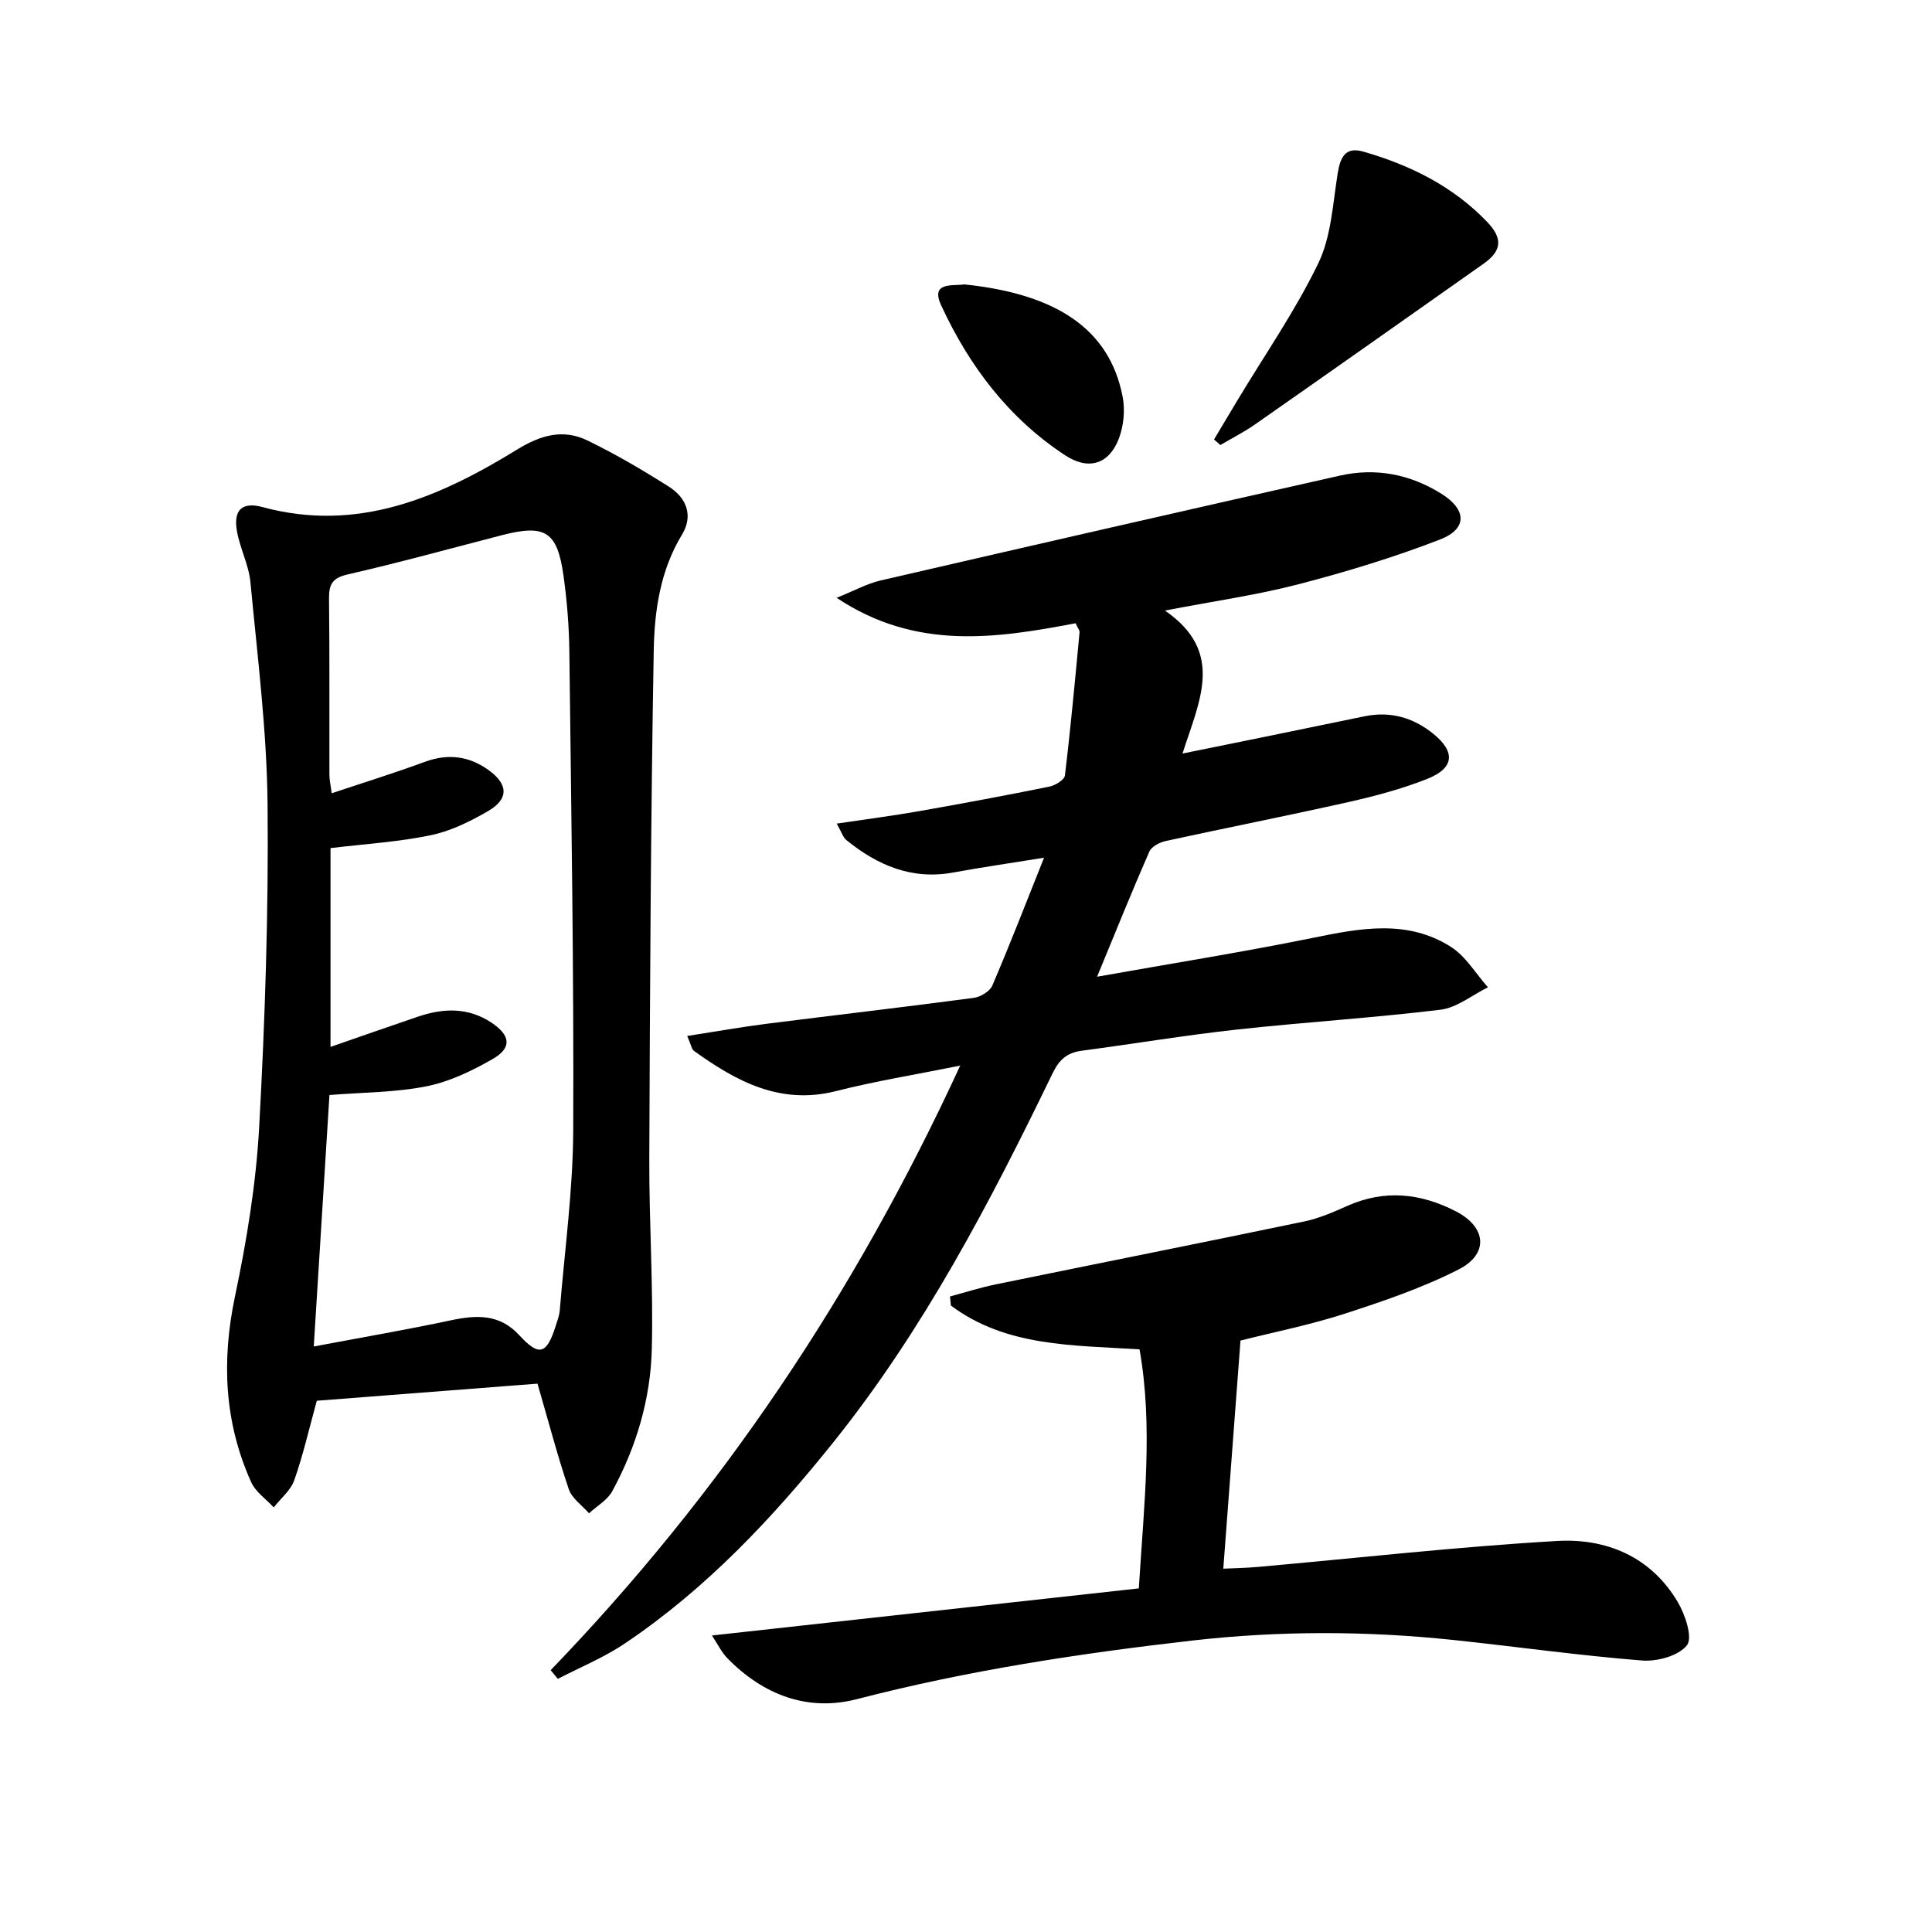 <svg enable-background="new 0 0 400 400" viewBox="0 0 400 400" xmlns="http://www.w3.org/2000/svg"><path d="m114.01 345.79c35.09-36.4 62.9-77.65 84.79-125.17-9.46 1.91-17.66 3.23-25.67 5.27-11.57 2.95-20.67-2-29.47-8.33-.45-.32-.54-1.13-1.38-3.07 5.8-.9 11.04-1.84 16.31-2.51 14.33-1.82 28.68-3.47 43-5.38 1.4-.19 3.33-1.33 3.85-2.53 3.59-8.36 6.87-16.85 10.72-26.49-7.19 1.16-13.04 2.01-18.85 3.07-8.56 1.56-15.66-1.51-22.1-6.74-.68-.55-.95-1.6-1.97-3.39 6.12-.92 11.61-1.62 17.06-2.58 8.99-1.58 17.97-3.26 26.92-5.07 1.24-.25 3.15-1.4 3.26-2.32 1.19-9.86 2.1-19.75 3.03-29.64.04-.42-.37-.88-.82-1.87-16.42 3.11-33.03 5.69-49.48-5.27 3.6-1.44 6.28-2.94 9.15-3.6 31.67-7.32 63.35-14.57 95.06-21.7 7.44-1.67 14.55-.29 21.03 3.77 5.22 3.26 5.39 7.25-.29 9.45-9.55 3.7-19.42 6.7-29.35 9.28-8.62 2.24-17.5 3.49-27.63 5.44 12.54 8.6 7.07 18.78 3.65 29.6 5.82-1.18 11.04-2.23 16.25-3.3 7.15-1.46 14.3-2.94 21.44-4.41 5.24-1.08 9.93.21 14.05 3.48 4.84 3.84 4.6 7.23-1.12 9.5-5.21 2.06-10.7 3.52-16.18 4.76-12.61 2.83-25.29 5.33-37.91 8.08-1.26.28-2.94 1.14-3.4 2.19-3.52 8.02-6.79 16.15-10.82 25.91 15.84-2.82 30.38-5.13 44.79-8.07 9.79-2 19.49-3.83 28.47 1.89 3.08 1.96 5.14 5.54 7.67 8.37-3.27 1.6-6.41 4.22-9.82 4.64-14.02 1.71-28.14 2.57-42.18 4.11-10.73 1.18-21.39 2.96-32.09 4.38-3.07.41-4.68 1.82-6.1 4.77-12.91 26.67-26.63 52.92-45.24 76.17-12.62 15.76-26.42 30.47-43.33 41.82-4.3 2.89-9.2 4.89-13.82 7.29-.49-.6-.98-1.2-1.48-1.8z"/><path d="m111.28 286.47c-14.85 1.15-30.21 2.34-45.69 3.54-1.57 5.69-2.81 11.17-4.66 16.44-.74 2.12-2.8 3.77-4.26 5.64-1.59-1.73-3.77-3.21-4.68-5.25-5.56-12.38-6.14-25.11-3.34-38.43 2.42-11.5 4.35-23.22 5-34.93 1.22-22.24 1.96-44.55 1.75-66.82-.15-15.39-2.1-30.77-3.55-46.12-.34-3.57-2.16-6.98-2.79-10.55-.78-4.4 1.03-6.16 5.31-5 19.72 5.34 36.59-2.02 52.73-11.94 4.85-2.98 9.5-4.29 14.51-1.86 5.81 2.82 11.42 6.11 16.88 9.57 3.64 2.31 5.1 6 2.71 9.93-4.5 7.41-5.7 15.73-5.85 23.93-.62 35.11-.78 70.23-.92 105.35-.05 13.1.85 26.2.52 39.29-.25 10.37-3.2 20.32-8.19 29.48-1.01 1.85-3.17 3.06-4.81 4.57-1.44-1.65-3.54-3.07-4.19-4.99-2.28-6.7-4.07-13.58-6.48-21.85zm-46.32-7.69c10.14-1.92 19.27-3.48 28.32-5.41 5.33-1.13 10.12-1.4 14.24 3.08 4.09 4.45 5.64 3.98 7.51-1.86.35-1.1.78-2.22.87-3.36 1.01-12.41 2.73-24.82 2.78-37.24.14-32.98-.41-65.96-.8-98.94-.06-5.31-.48-10.65-1.22-15.91-1.3-9.16-3.8-10.64-12.77-8.33-10.6 2.74-21.16 5.66-31.83 8.1-3.17.72-3.97 1.97-3.94 4.98.14 12.16.05 24.33.08 36.5 0 1.07.26 2.14.47 3.85 6.74-2.26 13.05-4.21 19.23-6.49 4.79-1.77 9.14-1.26 13.22 1.66 4.12 2.95 4.26 6-.06 8.51-3.69 2.15-7.73 4.14-11.86 5-6.72 1.4-13.65 1.81-20.77 2.67v41.16c6.26-2.17 12.16-4.25 18.1-6.26 5.24-1.78 10.39-1.98 15.24 1.25 3.94 2.63 4.27 5.21.21 7.53-4.26 2.44-8.92 4.69-13.69 5.64-6.43 1.28-13.12 1.24-20.08 1.8-1.06 16.84-2.11 33.7-3.25 52.07z"/><path d="m235.78 328.86c1.09-17.66 2.97-33.51.15-49.49-13.85-.88-27.61-.51-39.06-9.07-.06-.63-.12-1.25-.18-1.88 3.17-.85 6.3-1.86 9.51-2.51 21.27-4.36 42.57-8.59 63.83-13.02 3.06-.64 6.01-1.93 8.89-3.21 7.76-3.47 15.26-2.64 22.57 1.15 6.27 3.25 6.8 8.8.48 12.01-7.48 3.8-15.56 6.56-23.57 9.15-7.09 2.3-14.44 3.76-21.57 5.56-1.17 15.53-2.34 31.06-3.56 47.23 2.3-.11 4.71-.15 7.11-.36 20.67-1.84 41.31-4.18 62.02-5.38 10.2-.59 19.45 3.28 24.98 12.68 1.54 2.61 3.12 7.38 1.88 8.92-1.75 2.2-6.18 3.4-9.31 3.15-13.08-1.04-26.09-2.88-39.14-4.26-17.93-1.88-35.87-1.92-53.79.11-23.44 2.67-46.7 6.21-69.61 12.15-10.19 2.64-19.43-.89-26.84-8.5-1.19-1.22-1.96-2.86-3.17-4.68 29.88-3.29 59.08-6.52 88.38-9.75z"/><path d="m251.35 90.99c1.64-2.74 3.28-5.49 4.92-8.23 5.64-9.38 11.93-18.44 16.67-28.25 2.68-5.55 3-12.3 4.01-18.58.54-3.35 1.56-5.62 5.31-4.54 9.71 2.79 18.59 7.18 25.66 14.58 3.3 3.45 2.98 6-.79 8.65-15.73 11.1-31.48 22.2-47.26 33.23-2.29 1.6-4.8 2.87-7.21 4.29-.43-.38-.87-.76-1.31-1.15z"/><path d="m199.65 58.88c19.13 1.99 30.07 9.27 32.78 23.25.53 2.75.22 6.02-.77 8.64-2.03 5.37-6.3 6.67-11.14 3.49-11.71-7.69-19.88-18.52-25.66-31.04-2.29-4.96 2.42-3.96 4.79-4.34z"/></svg>
